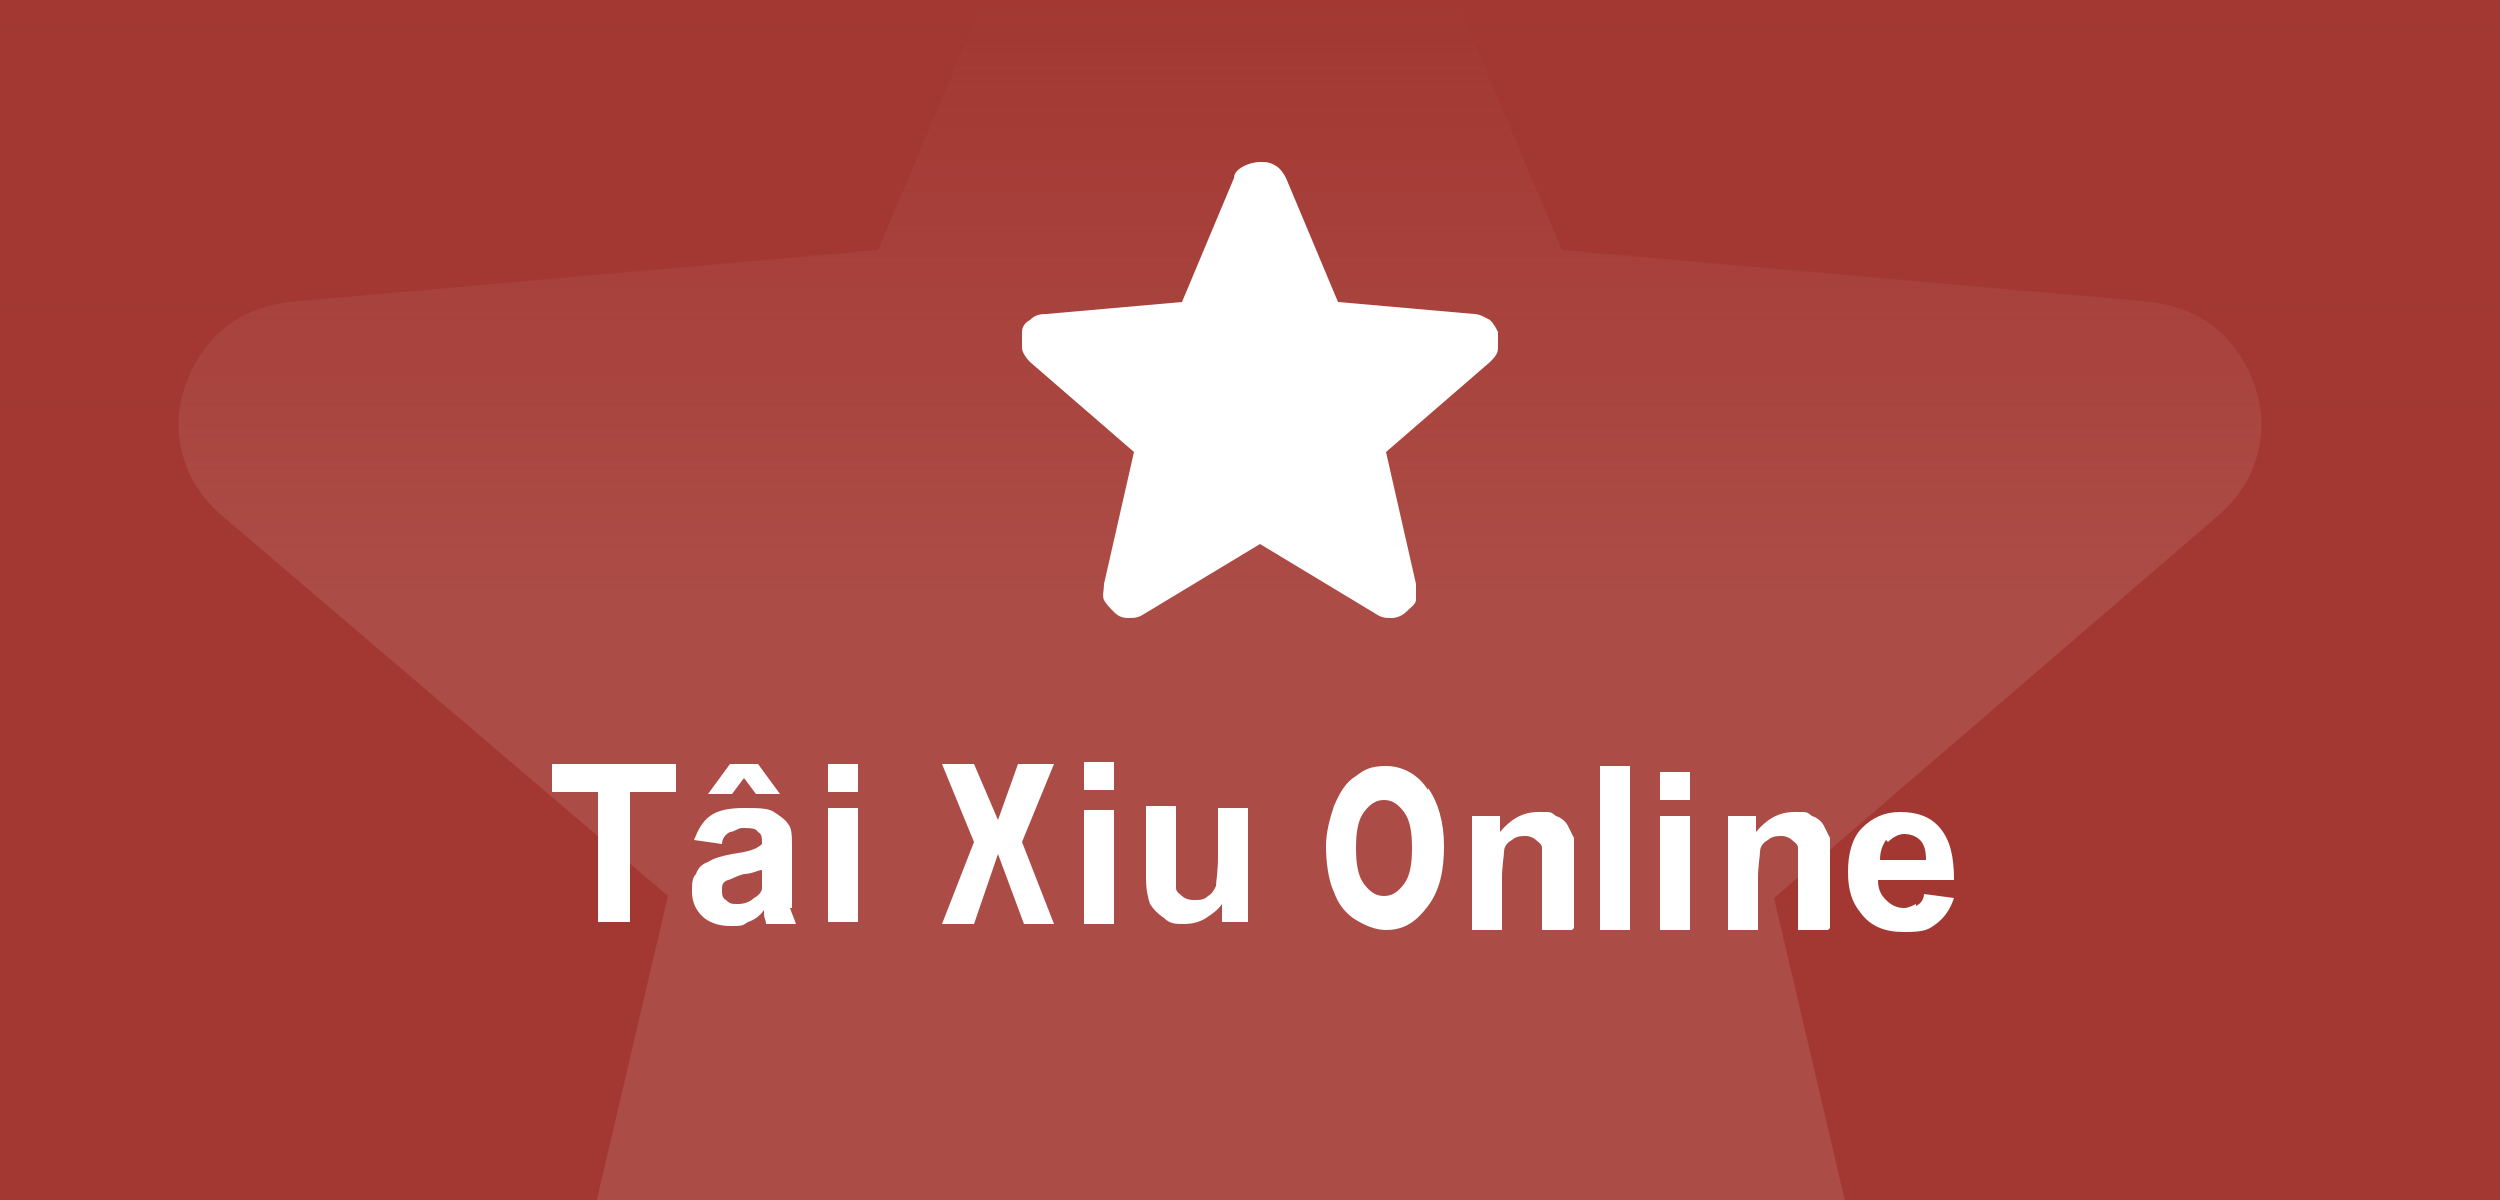 <?xml version="1.0" encoding="UTF-8"?>
<svg xmlns="http://www.w3.org/2000/svg" xmlns:xlink="http://www.w3.org/1999/xlink" id="Layer_1" data-name="Layer 1" version="1.1" viewBox="0 0 125 60">
  <defs>
    <style>
      .cls-1 {
        clip-path: url(#clippath);
      }

      .cls-2 {
        fill: none;
      }

      .cls-2, .cls-3, .cls-4, .cls-5, .cls-6 {
        stroke-width: 0px;
      }

      .cls-3 {
        fill: url(#linear-gradient);
      }

      .cls-4 {
        isolation: isolate;
        opacity: .1;
      }

      .cls-4, .cls-6 {
        fill: #fff;
      }

      .cls-5 {
        fill: #a33832;
      }
    </style>
    <clipPath id="clippath">
      <rect class="cls-2" y="0" width="125" height="60"></rect>
    </clipPath>
    <linearGradient id="linear-gradient" x1="62.5" y1="59.9" x2="62.5" y2="-.1" gradientTransform="translate(0 59.9) scale(1 -1)" gradientUnits="userSpaceOnUse">
      <stop offset="0" stop-color="#a33832"></stop>
      <stop offset=".5" stop-color="#a33832" stop-opacity="0"></stop>
    </linearGradient>
  </defs>
  <g class="cls-1">
    <g>
      <rect class="cls-5" width="125" height="60"></rect>
      <path class="cls-4" d="M61,64.9l-25.2,15.1c-1.1.7-2.3,1-3.5.9s-2.3-.5-3.2-1.2c-.9-.7-1.6-1.6-2.1-2.7s-.6-2.2-.3-3.6l6.7-28.6L11,25.7c-1-.9-1.6-1.9-1.9-3.1s-.2-2.3.2-3.4,1-2,1.8-2.7c.8-.7,1.9-1.2,3.3-1.4l29.5-2.6,11.4-26.9c.5-1.2,1.3-2.1,2.4-2.7,1.1-.6,2.2-.9,3.3-.9s2.2.3,3.3.9,1.8,1.5,2.4,2.7l11.4,26.9,29.5,2.6c1.4.2,2.5.7,3.3,1.4.8.7,1.4,1.6,1.8,2.7s.5,2.2.2,3.4c-.3,1.2-.9,2.2-1.9,3.1l-22.3,19.2,6.7,28.6c.3,1.3.2,2.5-.3,3.6s-1.2,1.9-2.1,2.6-2,1.1-3.2,1.2-2.4-.2-3.5-.9l-25.2-15.1h-.1Z"></path>
      <rect class="cls-3" x="0" width="125" height="60"></rect>
      <path class="cls-6" d="M63,27.2l-5.8,3.5c-.3.2-.5.2-.8.2s-.5-.1-.7-.3c-.2-.2-.4-.4-.5-.6s0-.5,0-.8l1.5-6.6-5.2-4.5c-.2-.2-.4-.5-.4-.7v-.8c0-.3.2-.5.4-.6.2-.2.4-.3.8-.3l6.8-.6,2.6-6.2c0-.3.3-.5.5-.6s.5-.2.8-.2.5,0,.8.2c.2.1.4.4.5.6l2.6,6.2,6.8.6c.3,0,.6.2.8.3.2.2.3.4.4.6,0,.3,0,.5,0,.8,0,.3-.2.5-.4.7l-5.2,4.5,1.5,6.6v.8c0,.2-.3.4-.5.6s-.5.3-.7.3c-.3,0-.5,0-.8-.2,0,0-5.8-3.5-5.8-3.5Z"></path>
    </g>
  </g>
  <polygon class="cls-6" points="29.9 46.1 29.9 39.6 27.6 39.6 27.6 38.2 33.8 38.2 33.8 39.6 31.5 39.6 31.5 46.1 29.9 46.1"></polygon>
  <rect class="cls-6" x="41.4" y="38.2" width="1.5" height="1.4"></rect>
  <rect class="cls-6" x="41.4" y="40.4" width="1.5" height="5.7"></rect>
  <polygon class="cls-6" points="47.1 38.2 48.7 42.1 47.1 46.2 48.7 46.2 49.9 42.7 51.2 46.2 52.7 46.2 51.1 42.1 52.7 38.2 50.9 38.2 49.9 41 48.7 38.2 47.1 38.2"></polygon>
  <rect class="cls-6" x="54.2" y="40.5" width="1.5" height="5.7"></rect>
  <rect class="cls-6" x="54.2" y="38.1" width="1.5" height="1.4"></rect>
  <path class="cls-6" d="M61.1,46.1v-.9c-.2.3-.5.5-.8.7-.3.2-.7.3-1.1.3s-.7,0-1-.3c-.3-.2-.5-.4-.7-.7-.1-.3-.2-.7-.2-1.3v-3.6h1.5v2.6c0,.8,0,1.3,0,1.5,0,.2.2.3.3.4.1.1.3.2.6.2s.5,0,.7-.2c.2-.1.3-.3.4-.5,0-.2.1-.7.1-1.5v-2.4h1.5v5.7h-1.4Z"></path>
  <rect class="cls-6" x="80" y="38.3" width="1.5" height="8.2"></rect>
  <path class="cls-6" d="M78.6,46.5h-1.5v-2.9c0-.6,0-1,0-1.2,0-.2-.2-.3-.3-.4-.1-.1-.3-.2-.5-.2s-.5,0-.7.2c-.2.1-.4.3-.4.6,0,.2-.1.7-.1,1.3v2.6h-1.5v-5.7h1.4v.8c.5-.6,1.1-1,1.9-1s.6,0,.9.2c.3.1.5.3.6.5.1.2.2.4.3.6,0,.2,0,.6,0,1v3.5Z"></path>
  <rect class="cls-6" x="83" y="38.6" width="1.5" height="1.4"></rect>
  <rect class="cls-6" x="83" y="40.8" width="1.5" height="5.7"></rect>
  <path class="cls-6" d="M91.4,46.5h-1.5v-2.9c0-.6,0-1,0-1.2,0-.2-.2-.3-.3-.4-.1-.1-.3-.2-.5-.2s-.5,0-.7.2c-.2.1-.4.3-.4.6,0,.2-.1.7-.1,1.3v2.6h-1.5v-5.7h1.4v.8c.5-.6,1.1-1,1.9-1s.6,0,.9.2c.3.1.5.3.6.5.1.2.2.4.3.6,0,.2,0,.6,0,1v3.5Z"></path>
  <path class="cls-6" d="M95.8,45.2c-.2.1-.4.2-.6.2-.3,0-.6-.1-.9-.4s-.4-.6-.4-1h3.8c0-1.2-.2-2-.7-2.6s-1.2-.8-2-.8-1.4.3-1.9.8c-.5.5-.7,1.3-.7,2.2s.2,1.5.6,2c.5.7,1.2,1,2.2,1s1.2-.1,1.6-.4c.4-.3.7-.7.9-1.3l-1.5-.2c0,.3-.2.5-.4.6ZM94.4,42.1c.2-.2.5-.4.8-.4s.6.1.8.3c.2.2.3.5.3,1h-2.3c0-.4.1-.7.3-1Z"></path>
  <path class="cls-6" d="M39.6,45.4c0-.2,0-.6,0-1.1v-1.8c0-.7,0-1.1-.2-1.3-.1-.2-.4-.4-.7-.6-.3-.2-.8-.2-1.5-.2s-1.3.1-1.7.4c-.4.3-.6.7-.8,1.2l1.4.2c0-.3.2-.5.4-.6.2,0,.4-.2.6-.2.4,0,.7,0,.8.2.2.1.2.3.2.6h0c-.3.3-.8.4-1.5.5-.5.1-.9.2-1.2.4-.3.1-.5.3-.6.6-.2.2-.2.5-.2.9,0,.5.2.9.5,1.2s.8.5,1.4.5.6,0,.9-.2c.3-.1.6-.3.8-.6,0,0,0,0,0,.2,0,.2.1.3.1.5h1.5c-.1-.3-.2-.5-.3-.8ZM38.1,43.7c0,.4,0,.6,0,.7,0,.2-.2.4-.4.5-.2.2-.5.3-.8.3s-.4,0-.6-.2c-.2-.1-.2-.3-.2-.5s0-.4.3-.5c.1,0,.4-.2.8-.3.4,0,.7-.2.9-.2v.3Z"></path>
  <polygon class="cls-6" points="35.4 39.7 36.5 38.2 37.9 38.2 39 39.7 37.8 39.7 37.2 38.9 36.6 39.7 35.4 39.7"></polygon>
  <path class="cls-6" d="M71.4,39.5c-.5-.8-1.3-1.2-2.1-1.2s-1.1.2-1.5.5c-.5.3-.8.8-1.1,1.5-.2.6-.4,1.3-.4,2s.1,1.7.4,2.3c.2.6.6,1.1,1.1,1.4.5.3,1,.5,1.5.5.9,0,1.5-.4,2.1-1.2.6-.8.8-1.8.8-3s-.3-2.2-.8-2.9ZM70.2,44.2c-.3.4-.6.6-1,.6s-.7-.2-1-.6c-.3-.4-.4-1-.4-1.8s.1-1.4.4-1.8.6-.6,1-.6.7.2,1,.6c.3.4.4,1,.4,1.8s-.1,1.4-.4,1.8Z"></path>
</svg>
